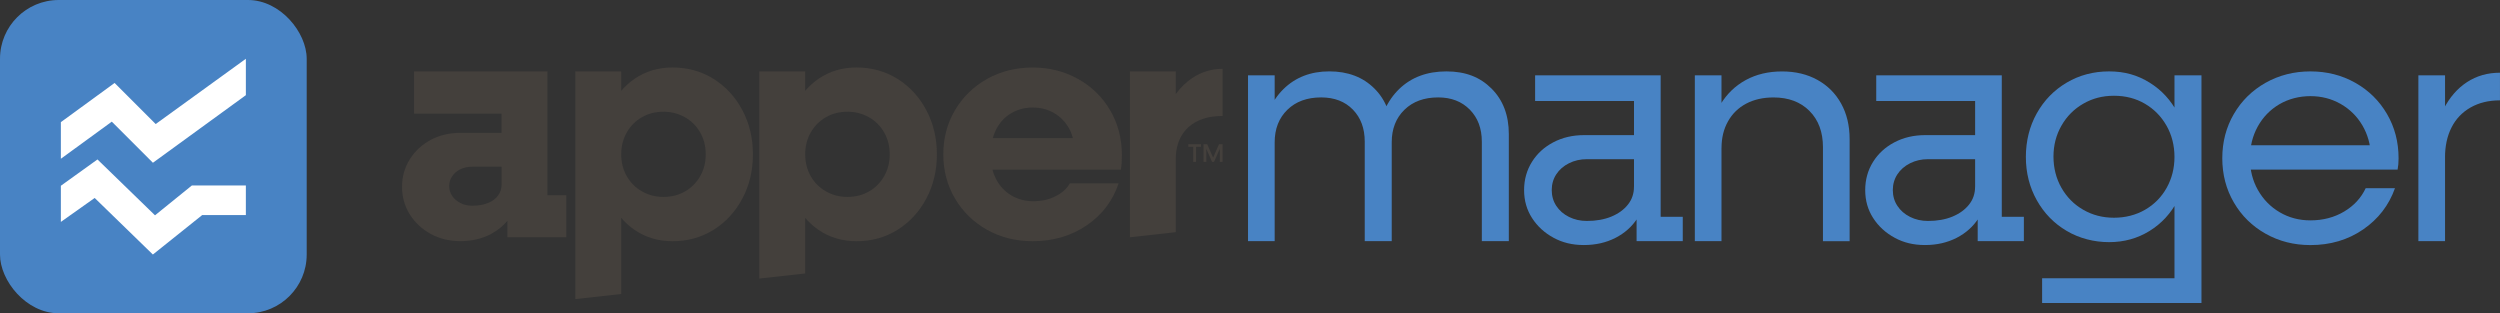 <?xml version="1.0" encoding="UTF-8"?>
<svg id="Layer_1" data-name="Layer 1" xmlns="http://www.w3.org/2000/svg" viewBox="0 0 766.08 96">
  <rect x="0" y="0" width="766.08" height="96" fill="#333333" stroke="none"/>
  <defs>
    <style>
      .cls-1 {
        fill: #fff;
      }

      .cls-2 {
        fill: #44403c;
      }

      .cls-3 {
        fill: #4883c4;
      }
    </style>
  </defs>
  <rect class="cls-3" width="93.98" height="96" rx="18" ry="18"/>
  <g>
    <g>
      <path class="cls-3" d="M382.43,23.08h8.17v50.82h-8.17V23.08ZM414.57,33.59c-2.43-2.49-5.66-3.74-9.72-3.74-4.32,0-7.77,1.26-10.36,3.79-2.59,2.53-3.89,5.85-3.89,9.96l-3.89-1c.66-6.51,2.84-11.59,6.53-15.25,3.69-3.65,8.39-5.48,14.1-5.48s10.33,1.76,13.85,5.28c3.52,3.52,5.28,8.17,5.28,13.95v32.79h-8.27v-30.49c0-4.05-1.21-7.32-3.64-9.82ZM450.39,33.59c-2.46-2.49-5.68-3.74-9.67-3.74-4.32,0-7.77,1.26-10.36,3.79-2.59,2.53-3.89,5.85-3.89,9.96l-4.38-1.39c.73-6.38,2.96-11.36,6.68-14.95,3.72-3.59,8.54-5.38,14.45-5.38s10.33,1.76,13.85,5.28c3.52,3.52,5.28,8.17,5.28,13.95v32.79h-8.27v-30.49c0-4.05-1.23-7.32-3.69-9.82Z"/>
      <path class="cls-3" d="M476.05,72.85c-2.76-1.49-4.95-3.5-6.58-6.03-1.63-2.52-2.44-5.38-2.44-8.57s.8-6.06,2.39-8.62c1.59-2.56,3.79-4.57,6.58-6.03,2.79-1.46,5.91-2.19,9.37-2.19h16.44v7.37h-15.55c-1.99,0-3.82.42-5.48,1.25-1.66.83-2.96,1.96-3.89,3.39-.93,1.43-1.39,3.04-1.39,4.83s.46,3.41,1.39,4.83c.93,1.43,2.23,2.56,3.89,3.39,1.66.83,3.49,1.24,5.48,1.24,2.86,0,5.36-.45,7.52-1.34,2.16-.9,3.85-2.13,5.08-3.69,1.23-1.56,1.84-3.37,1.84-5.43l3.59.8c0,3.26-.83,6.18-2.49,8.77-1.66,2.59-3.92,4.62-6.78,6.08-2.86,1.46-6.08,2.19-9.67,2.19s-6.56-.75-9.32-2.24ZM501.51,64.83l-.8-1.6V29.46l1.59,1.49h-31.89v-7.87h38.47v44.84l-1.3-1.49h8.07v7.47h-14.15v-9.07Z"/>
      <path class="cls-3" d="M519.35,23.08h8.17v50.82h-8.17V23.08ZM554.48,33.99c-2.76-2.76-6.43-4.13-11.01-4.13-3.19,0-5.98.63-8.37,1.89-2.39,1.26-4.25,3.07-5.58,5.43-1.33,2.36-1.99,5.07-1.99,8.12l-3.89-1.59c.4-4.52,1.58-8.4,3.54-11.66,1.96-3.26,4.55-5.76,7.77-7.52,3.22-1.76,6.93-2.64,11.11-2.64s7.74.87,10.86,2.59c3.12,1.73,5.55,4.15,7.27,7.27,1.73,3.12,2.59,6.74,2.59,10.86v31.29h-8.17v-28.8c0-4.65-1.38-8.35-4.14-11.11Z"/>
      <path class="cls-3" d="M580.58,72.85c-2.76-1.49-4.95-3.5-6.58-6.03-1.63-2.52-2.44-5.38-2.44-8.57s.8-6.06,2.39-8.62c1.59-2.56,3.79-4.57,6.58-6.03,2.79-1.46,5.91-2.19,9.37-2.19h16.44v7.37h-15.55c-1.99,0-3.82.42-5.48,1.25-1.66.83-2.96,1.96-3.89,3.39-.93,1.43-1.4,3.04-1.4,4.83s.46,3.41,1.4,4.83c.93,1.43,2.22,2.56,3.89,3.39,1.66.83,3.49,1.24,5.48,1.24,2.86,0,5.36-.45,7.52-1.34,2.16-.9,3.85-2.13,5.08-3.69,1.23-1.56,1.84-3.37,1.84-5.43l3.59.8c0,3.26-.83,6.18-2.49,8.77-1.66,2.59-3.92,4.62-6.78,6.08-2.86,1.46-6.08,2.19-9.67,2.19s-6.56-.75-9.32-2.24ZM606.04,64.83l-.8-1.6V29.46l1.59,1.49h-31.89v-7.87h38.47v44.84l-1.3-1.49h8.07v7.47h-14.15v-9.07Z"/>
      <path class="cls-3" d="M633.3,70.76c-3.89-2.29-6.94-5.43-9.17-9.42-2.23-3.99-3.34-8.4-3.34-13.25s1.11-9.37,3.34-13.35c2.23-3.99,5.28-7.12,9.17-9.42,3.89-2.29,8.22-3.44,13-3.44s8.72,1.15,12.41,3.44c3.69,2.29,6.56,5.42,8.62,9.37,2.06,3.95,3.09,8.42,3.09,13.4s-1.03,9.35-3.09,13.3c-2.06,3.96-4.93,7.08-8.62,9.37-3.69,2.29-7.82,3.44-12.41,3.44s-9.12-1.15-13-3.44ZM625.77,85.26h44.25l-3.69,3.69V23.08h8.27v69.76h-48.83v-7.57ZM657.31,64.28c2.82-1.63,5.03-3.87,6.63-6.73,1.59-2.86,2.39-6.01,2.39-9.47s-.81-6.71-2.44-9.57c-1.63-2.86-3.84-5.1-6.63-6.73-2.79-1.63-5.95-2.44-9.47-2.44s-6.59.81-9.42,2.44c-2.83,1.63-5.05,3.87-6.68,6.73-1.63,2.86-2.44,6.01-2.44,9.47s.81,6.71,2.44,9.57c1.63,2.86,3.85,5.1,6.68,6.73,2.82,1.63,5.96,2.44,9.42,2.44s6.69-.81,9.52-2.44Z"/>
      <path class="cls-3" d="M694.24,71.61c-4.12-2.32-7.36-5.51-9.72-9.57-2.36-4.05-3.54-8.57-3.54-13.55s1.18-9.5,3.54-13.55c2.36-4.05,5.6-7.24,9.72-9.57,4.12-2.32,8.7-3.49,13.75-3.49s9.63,1.16,13.75,3.49c4.12,2.33,7.36,5.52,9.72,9.57,2.36,4.05,3.54,8.57,3.54,13.55,0,1.33-.1,2.49-.3,3.49h-46.64v-7.47h40.16l-1.69,3.99v-.8c-.13-3.45-1.01-6.56-2.64-9.32-1.63-2.76-3.84-4.93-6.63-6.53-2.79-1.59-5.88-2.39-9.27-2.39s-6.69.83-9.52,2.49c-2.82,1.66-5.03,3.94-6.63,6.83-1.59,2.89-2.39,6.13-2.39,9.71s.81,6.83,2.44,9.72c1.63,2.89,3.85,5.17,6.68,6.83,2.82,1.66,5.96,2.49,9.42,2.49,3.85,0,7.29-.9,10.31-2.69,3.02-1.79,5.23-4.19,6.63-7.18h8.97c-1.86,5.25-5.12,9.47-9.77,12.66-4.65,3.19-10.03,4.78-16.14,4.78-5.05,0-9.63-1.16-13.75-3.49Z"/>
      <path class="cls-3" d="M741.07,23.08h8.17v50.82h-8.17V23.08ZM748.79,33.44c1.83-3.59,4.22-6.34,7.17-8.27,2.96-1.93,6.33-2.89,10.11-2.89v8.47c-3.46,0-6.46.73-9.02,2.19-2.56,1.46-4.5,3.5-5.83,6.13-1.33,2.62-1.99,5.7-1.99,9.22l-3.89-2.49c.46-4.65,1.61-8.77,3.44-12.36Z"/>
    </g>
    <g>
      <path class="cls-2" d="M167.75,59.85V21.88h-40.86v12.95h26.81v5.88h-12.56c-3.39,0-6.43.71-9.12,2.14-2.69,1.43-4.83,3.41-6.43,5.93-1.59,2.53-2.39,5.35-2.39,8.47s.8,5.95,2.39,8.47c1.59,2.53,3.74,4.52,6.43,5.98,2.69,1.46,5.73,2.19,9.12,2.19s6.56-.73,9.32-2.19c1.99-1.06,3.66-2.41,5.03-4.04v5.04h18.04v-12.86h-5.78ZM153.7,56.66c0,1.2-.37,2.29-1.1,3.29-.73,1-1.78,1.76-3.14,2.29-1.36.53-2.94.8-4.73.8-1.33,0-2.53-.26-3.59-.8-1.06-.53-1.91-1.25-2.54-2.14-.63-.9-.95-1.94-.95-3.14,0-1.06.31-2.06.95-2.99.63-.93,1.48-1.64,2.54-2.14,1.06-.5,2.26-.75,3.59-.75h8.97v5.58Z"/>
      <path class="cls-2" d="M227.48,33.74c-2.16-4.05-5.1-7.24-8.82-9.57-3.72-2.32-7.91-3.49-12.56-3.49-4.38,0-8.26,1.15-11.61,3.44-1.54,1.05-2.91,2.3-4.14,3.72v-5.96h-14.05v69.76l14.05-1.56v-23.33c1.22,1.42,2.6,2.67,4.14,3.72,3.35,2.29,7.23,3.44,11.61,3.44,4.65,0,8.83-1.16,12.56-3.49,3.72-2.33,6.66-5.51,8.82-9.57,2.16-4.05,3.24-8.57,3.24-13.55s-1.08-9.5-3.24-13.55ZM214.57,53.97c-1.13,1.99-2.68,3.55-4.63,4.68-1.96,1.13-4.17,1.69-6.63,1.69s-4.58-.56-6.58-1.69c-1.99-1.13-3.55-2.69-4.68-4.68-1.13-1.99-1.69-4.22-1.69-6.68s.56-4.68,1.69-6.68c1.13-1.99,2.67-3.55,4.63-4.68,1.96-1.13,4.17-1.69,6.63-1.69s4.58.57,6.58,1.69c1.99,1.13,3.55,2.69,4.68,4.68,1.13,1.99,1.69,4.22,1.69,6.68s-.56,4.68-1.69,6.68Z"/>
      <path class="cls-2" d="M283.85,33.74c-2.16-4.05-5.1-7.24-8.82-9.57-3.72-2.32-7.91-3.49-12.56-3.49-4.38,0-8.26,1.15-11.61,3.44-1.54,1.05-2.91,2.3-4.14,3.72v-5.96h-14.05v63.48l14.05-1.56v-17.05c1.22,1.42,2.6,2.67,4.14,3.72,3.35,2.29,7.22,3.44,11.61,3.44,4.65,0,8.83-1.16,12.56-3.49,3.72-2.33,6.66-5.51,8.82-9.57,2.16-4.05,3.24-8.57,3.24-13.55s-1.08-9.5-3.24-13.55ZM270.95,53.97c-1.13,1.99-2.67,3.55-4.63,4.68-1.96,1.13-4.17,1.69-6.63,1.69s-4.58-.56-6.58-1.69c-1.99-1.13-3.56-2.69-4.68-4.68-1.13-1.99-1.69-4.22-1.69-6.68s.56-4.68,1.69-6.68c1.13-1.99,2.67-3.55,4.63-4.68,1.96-1.13,4.17-1.69,6.63-1.69s4.58.57,6.58,1.69c1.99,1.13,3.55,2.69,4.68,4.68,1.13,1.99,1.69,4.22,1.69,6.68s-.57,4.68-1.69,6.68Z"/>
      <path class="cls-2" d="M361.94,41.81c1.1-1.99,2.72-3.54,4.88-4.63,2.16-1.1,4.77-1.64,7.82-1.64v-14.45c-3.39,0-6.49.95-9.32,2.84-1.89,1.27-3.56,2.9-5.03,4.89v-6.94h-14.05v50.82h.08l13.97-1.56v-22.36c0-2.66.55-4.98,1.64-6.98Z"/>
      <path class="cls-2" d="M343.48,51.98c.2-1.2.3-2.69.3-4.48,0-5.05-1.2-9.62-3.59-13.7s-5.68-7.29-9.87-9.62c-4.18-2.32-8.8-3.49-13.85-3.49s-9.85,1.16-14,3.49c-4.15,2.33-7.42,5.52-9.82,9.57-2.39,4.05-3.59,8.57-3.59,13.55s1.2,9.5,3.59,13.55c2.39,4.05,5.66,7.24,9.82,9.57,4.15,2.32,8.82,3.49,14,3.49,6.24,0,11.74-1.61,16.49-4.83,4.75-3.22,8.02-7.52,9.82-12.9h-14.95c-.86,1.59-2.31,2.91-4.34,3.94-2.03,1.03-4.3,1.54-6.83,1.54s-4.78-.6-6.78-1.79c-1.99-1.2-3.55-2.87-4.68-5.03-.46-.88-.81-1.84-1.08-2.84h39.34ZM304.22,42.31c.25-.86.55-1.7.94-2.49,1.1-2.19,2.64-3.89,4.63-5.08,1.99-1.2,4.22-1.79,6.68-1.79s4.57.56,6.53,1.69c1.96,1.13,3.5,2.73,4.63,4.78.49.9.86,1.87,1.14,2.89h-24.55Z"/>
      <g>
        <path class="cls-2" d="M364.15,44.19h3.85v.8h-3.85v-.8ZM365.65,44.63h.85v4.98h-.85v-4.98Z"/>
        <path class="cls-2" d="M368.82,44.19h1.11l1.92,4.38h-.22l1.92-4.38h1.09v5.42h-.85v-4.48h.21l-1.98,4.48h-.6l-1.98-4.48h.21v4.48h-.85v-5.42Z"/>
      </g>
    </g>
  </g>
  <path class="cls-1" d="M46.85,78l-17.84-17.34-10.36,7.34v-11.08l11.22-8.06,17.63,17.12,11.29-9.14h16.55v9.06h-13.38l-15.11,12.09ZM46.85,49.87l-12.59-12.59-15.61,11.37v-11.22l16.47-12.01,12.59,12.59,27.63-20v11.15l-28.49,20.72Z"/>
</svg>